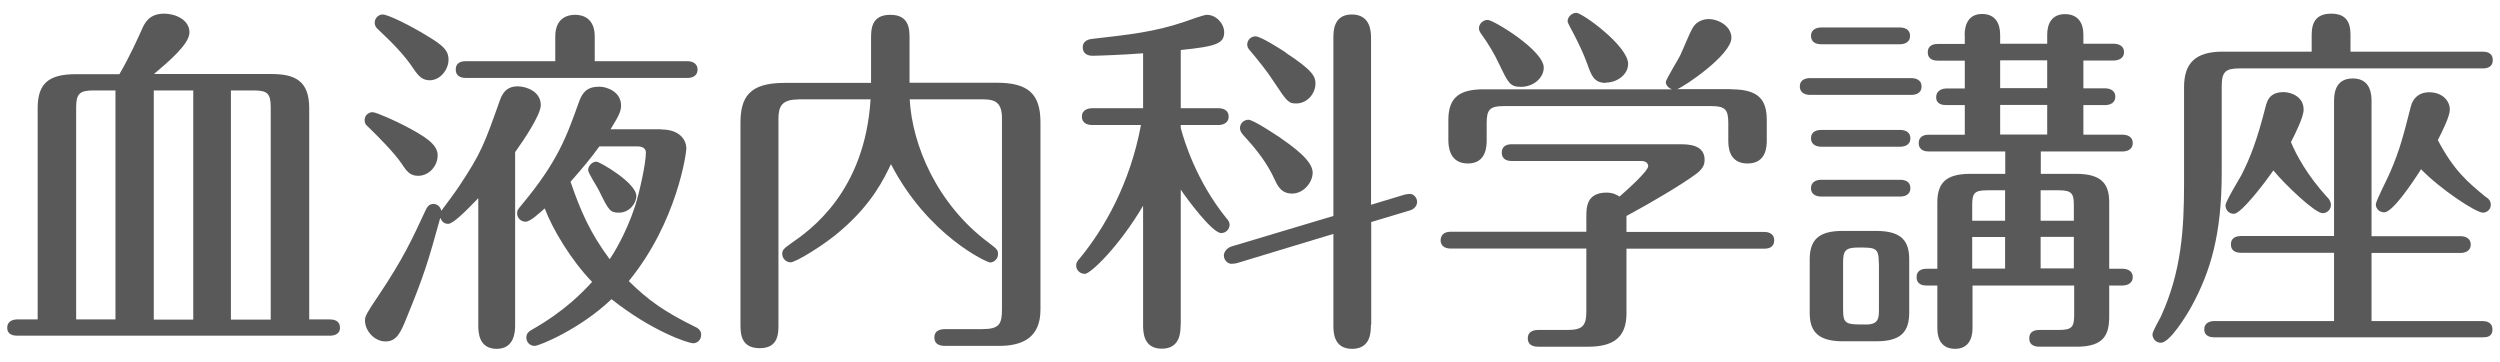 <?xml version="1.0" encoding="UTF-8"?><svg xmlns="http://www.w3.org/2000/svg" version="1.1" width="152px" height="22px" viewBox="0 0 152 22" preserveAspectRatio="none"><g fill="#595959"><path d="M2.29,19.43V6.58c0-1.52.68-2.07,2.33-2.07h2.64c.62-1.06,1.14-2.22,1.36-2.71.18-.42.46-.97,1.36-.97.68,0,1.54.37,1.54,1.14,0,.73-1.36,1.85-2.16,2.53h7.13c1.43,0,2.31.4,2.31,2.07v12.85h1.25c.2,0,.62.04.62.51,0,.42-.4.48-.62.48H1.06c-.22,0-.62-.04-.62-.48s.4-.51.62-.51h1.23ZM7.02,19.43V5.5h-1.36c-.81,0-1.03.2-1.03,1.03v12.89h2.4,0ZM11.75,19.43V5.5h-2.4v13.93h2.4ZM16.46,19.43V6.53c0-.84-.2-1.03-1.01-1.03h-1.41v13.93h2.42Z"/><path d="M24.48,10.03c-.53-.77-1.41-1.65-2.16-2.38-.11-.09-.15-.2-.15-.35,0-.31.26-.48.48-.48.24,0,1.5.59,1.85.77,1.36.7,2.11,1.19,2.11,1.85s-.53,1.25-1.19,1.25c-.51,0-.7-.31-.95-.66h.01ZM31.32,19.8c0,.35-.04,1.41-1.12,1.41s-1.12-.99-1.12-1.41v-7.75c-.81.84-1.54,1.56-1.83,1.56-.22,0-.38-.11-.48-.37-.75,2.71-.99,3.5-2.05,6.09-.35.86-.59,1.43-1.28,1.43s-1.25-.66-1.25-1.28c0-.26.13-.48.77-1.43,1.58-2.35,2.11-3.54,2.88-5.19.11-.24.22-.46.51-.46.24,0,.44.18.48.42.18-.24.97-1.3,1.1-1.52,1.34-2.02,1.52-2.55,2.46-5.19.11-.29.31-.86,1.08-.86.53,0,1.41.31,1.41,1.14,0,.59-1.01,2.09-1.56,2.86v10.54h0ZM25.14,4.18c-.57-.86-1.23-1.52-2.18-2.42-.09-.07-.18-.22-.18-.37,0-.29.24-.51.48-.51.33,0,1.67.66,2.71,1.3.9.55,1.3.84,1.3,1.45s-.51,1.25-1.14,1.25c-.44,0-.68-.24-.99-.7ZM33.76,3.72v-1.5c0-1.21.86-1.32,1.21-1.32.46,0,1.19.2,1.19,1.32v1.5h5.63c.2,0,.62.07.62.51s-.4.51-.62.51h-13.46c-.15,0-.62-.02-.62-.51s.44-.51.62-.51h5.43ZM40.19,7.87c1.17,0,1.54.66,1.54,1.17,0,.24-.55,4.44-3.5,8.05,1.21,1.19,2.18,1.87,4.05,2.79.24.11.35.26.35.48,0,.33-.26.51-.48.51-.31,0-2.51-.73-4.97-2.68-1.92,1.83-4.4,2.84-4.67,2.84-.31,0-.51-.24-.51-.51s.2-.4.35-.48c2.05-1.17,3.08-2.29,3.65-2.9-1.28-1.32-2.42-3.23-2.88-4.47-.35.31-.88.81-1.17.81s-.51-.24-.51-.51c0-.2.07-.26.29-.53,2.18-2.62,2.71-4.11,3.48-6.27.2-.53.46-.9,1.23-.9.46,0,1.32.31,1.32,1.14,0,.35-.11.59-.64,1.45h3.07ZM36.45,8.89c-.57.79-1.01,1.3-1.76,2.16.59,1.74,1.21,3.15,2.38,4.71.18-.26.99-1.52,1.56-3.28.24-.77.64-2.51.64-3.21,0-.13-.07-.37-.51-.37h-2.31ZM36.27,9.83c.18,0,2.42,1.28,2.42,2.09,0,.44-.42,1.01-1.06,1.01-.53,0-.62-.13-1.21-1.34-.09-.2-.66-1.06-.66-1.25,0-.24.22-.51.51-.51Z"/><path d="M48.5,6.05c-.99,0-1.17.46-1.17,1.17v12.5c0,.55,0,1.45-1.14,1.45s-1.17-.88-1.17-1.45V7.48c0-1.56.53-2.44,2.66-2.44h5.28v-2.69c0-.55,0-1.45,1.17-1.45s1.17.9,1.17,1.45v2.68h5.32c1.91,0,2.64.7,2.64,2.4v11.4c0,1.65-1.03,2.2-2.51,2.2h-3.26c-.18,0-.68,0-.68-.51s.51-.51.68-.51h2.22c1.04,0,1.21-.29,1.21-1.21V7.21c0-.92-.35-1.17-1.14-1.17h-4.47c.15,2.77,1.65,6.38,4.82,8.73.46.35.55.42.55.68,0,.33-.29.51-.48.51s-3.78-1.63-6.03-5.98c-.42.88-1.14,2.4-3.04,4.03-.97.86-2.75,1.94-3.06,1.94-.26,0-.51-.22-.51-.51,0-.26.11-.33.53-.64,1.12-.77,4.49-3.1,4.84-8.76h-4.44,0Z"/><path d="M71.78,19.73c0,.42,0,1.47-1.14,1.47s-1.14-1.03-1.14-1.47v-7.22c-1.45,2.46-3.19,4.14-3.54,4.14-.29,0-.53-.22-.53-.51,0-.18.09-.29.24-.46,1.45-1.76,3.04-4.51,3.7-8.08h-2.97c-.22,0-.62-.07-.62-.51s.42-.51.62-.51h3.1v-3.34c-1.14.09-2.77.15-3.08.15-.29,0-.59-.13-.59-.51,0-.44.42-.51.68-.53,2.09-.24,3.67-.4,5.52-1.03.18-.07,1.17-.42,1.34-.42.59,0,1.06.55,1.06,1.06,0,.68-.46.86-2.64,1.08v3.54h2.29c.22,0,.62.07.62.51s-.42.51-.62.51h-2.29v.18c.2.77.95,3.23,2.77,5.48.09.09.2.24.2.4,0,.29-.24.51-.51.51-.55,0-2.09-2.09-2.46-2.64v8.21h0ZM83.35,19.76c0,.4,0,1.45-1.14,1.45s-1.14-1.03-1.14-1.45v-5.54l-5.87,1.78c-.09.02-.24.04-.33.04-.22,0-.46-.22-.46-.51,0-.2.18-.46.48-.55l6.18-1.85V2.31c0-.4,0-1.43,1.12-1.43s1.17,1.01,1.17,1.43v10.14l2.05-.62c.11-.02.22-.04.31-.04.24,0,.44.24.44.48,0,.2-.13.44-.46.53l-2.33.7v6.25h-.02ZM77.87,8.4c.73.51,1.94,1.36,1.94,2.09,0,.62-.57,1.28-1.25,1.28-.55,0-.81-.31-1.03-.79-.48-1.06-1.08-1.83-1.96-2.79-.09-.11-.18-.24-.18-.4,0-.31.26-.51.51-.51.31,0,1.67.92,1.98,1.12h-.01ZM78.18,3.21c1.65,1.08,1.8,1.45,1.8,1.87,0,.62-.51,1.21-1.17,1.21-.46,0-.55-.09-1.36-1.32-.44-.68-.95-1.3-1.47-1.92-.07-.07-.15-.2-.15-.33,0-.29.22-.51.51-.51.31,0,1.45.73,1.85.99h-.01Z"/><path d="M96.45,13.18c0-.55,0-1.47,1.23-1.47.42,0,.62.15.79.24.42-.37,1.74-1.54,1.74-1.85,0-.2-.18-.31-.4-.31h-7.88c-.2,0-.62-.04-.62-.51s.4-.51.62-.51h10.3c.88,0,1.41.26,1.41.95,0,.33-.13.57-.55.88-.84.62-2.64,1.69-4.2,2.53v.97h8.36c.18,0,.62.04.62.51s-.4.51-.62.51h-8.36v3.94c0,1.52-.88,2.02-2.33,2.02h-2.99c-.18,0-.68,0-.68-.51s.51-.51.68-.51h1.74c.92,0,1.14-.26,1.14-1.14v-3.81h-8.27c-.2,0-.59-.07-.59-.51.02-.46.42-.51.59-.51h8.27v-.92h0ZM105.26,5.43c1.65,0,2.16.62,2.16,1.87v1.21c0,.35,0,1.43-1.17,1.43s-1.17-1.08-1.17-1.43v-1.03c0-.81-.18-1.03-1.03-1.03h-12.63c-.84,0-1.03.22-1.03,1.03v1.03c0,.33,0,1.43-1.14,1.43s-1.19-1.06-1.19-1.43v-1.21c0-1.43.73-1.87,2.16-1.87h11.44c-.22-.07-.38-.26-.38-.44,0-.15.75-1.36.88-1.63.13-.26.59-1.41.77-1.69.24-.4.68-.51.95-.51.62,0,1.39.44,1.39,1.14,0,1.03-2.86,2.97-3.3,3.12h3.3-.01ZM92.47,5.28c-.66,0-.77-.24-1.3-1.34-.33-.7-.66-1.25-1.12-1.89-.09-.13-.13-.22-.13-.33,0-.26.24-.51.53-.51.35,0,3.41,1.85,3.41,2.9,0,.62-.62,1.17-1.39,1.17ZM97.64,5.04c-.73,0-.88-.44-1.14-1.17-.24-.66-.53-1.25-.84-1.85-.11-.22-.35-.62-.35-.73,0-.26.26-.51.53-.51.37,0,3.15,2.02,3.15,3.1,0,.66-.68,1.14-1.34,1.14v.02Z"/><path d="M116.21,4.75c.22,0,.62.07.62.51s-.4.51-.62.51h-6.16c-.24,0-.62-.09-.62-.51,0-.46.42-.51.62-.51,0,0,6.16,0,6.16,0ZM114.08,14.04c1.63,0,2,.7,2,1.74v3.23c0,1.19-.53,1.74-2,1.74h-2.05c-1.65,0-2-.75-2-1.74v-3.23c0-1.17.51-1.74,2-1.74h2.05ZM115.51,1.67c.22,0,.62.07.62.51s-.4.51-.62.51h-4.78c-.24,0-.62-.07-.62-.51s.42-.51.62-.51h4.78ZM115.53,7.9c.22,0,.62.07.62.51s-.4.51-.62.51h-4.8c-.24,0-.62-.09-.62-.51,0-.46.42-.51.62-.51,0,0,4.8,0,4.8,0ZM115.53,10.93c.24,0,.62.07.62.51s-.4.51-.62.51h-4.8c-.22,0-.62-.07-.62-.51s.42-.51.62-.51h4.8ZM114.23,15.97c0-.92-.22-.92-1.25-.92-.79,0-.92.2-.92.92v2.84c0,.92.18.92,1.41.92.75,0,.77-.4.77-.92v-2.84h-.01ZM119.45,2.13c0-.64.24-1.28,1.06-1.28s1.1.59,1.1,1.28v.53h2.86v-.55c0-.68.29-1.25,1.08-1.25s1.12.53,1.12,1.25v.55h1.85c.2,0,.62.07.62.51s-.44.51-.62.51h-1.85v1.69h1.32c.2,0,.62.07.62.51s-.42.51-.62.51h-1.32v1.8h2.38c.22,0,.62.07.62.51s-.42.51-.62.51h-4.97v1.36h2.16c1.63,0,2,.7,2,1.74v4.03h.81c.2,0,.62.07.62.51s-.44.51-.62.51h-.81v1.89c0,1.08-.31,1.83-1.96,1.83h-2.24c-.18,0-.66,0-.66-.51s.48-.51.66-.51h1.17c.77,0,.9-.2.9-.9v-1.8h-6.18v2.6c0,.68-.29,1.25-1.06,1.25s-1.08-.53-1.08-1.25v-2.6h-.64c-.22,0-.62-.04-.62-.51s.42-.51.62-.51h.64v-4.03c0-1.19.53-1.74,2-1.74h2.13v-1.36h-4.64c-.2,0-.62-.04-.62-.51s.42-.51.62-.51h2.18v-1.8h-1.12c-.22,0-.62-.04-.62-.48s.42-.53.62-.53h1.12v-1.69h-1.63c-.2,0-.62-.04-.62-.51s.42-.51.62-.51h1.63v-.53h-.01ZM121.91,11.57h-1.1c-.77,0-.9.18-.9.9v.95h2s0-1.85,0-1.85ZM121.91,14.41h-2v1.92h2v-1.92ZM124.47,3.67h-2.86v1.69h2.86v-1.69ZM124.47,6.38h-2.86v1.8h2.86v-1.8ZM124.07,13.42h2.02v-.95c0-.7-.13-.9-.9-.9h-1.12s0,1.85,0,1.85ZM124.07,16.32h2.02v-1.92h-2.02v1.92Z"/><path d="M140.55,3.14v-.88c0-.53,0-1.43,1.19-1.43s1.17.92,1.17,1.43v.88h8.03c.2,0,.62.04.62.51s-.4.51-.62.51h-14.76c-.88,0-1.1.2-1.1,1.1v5.26c0,3.72-.68,5.99-1.83,8.1-.29.53-1.32,2.22-1.87,2.22-.31,0-.51-.26-.51-.51,0-.18.42-.9.51-1.08,1.25-2.73,1.41-5.3,1.41-8.05v-5.9c0-1.45.68-2.16,2.35-2.16h5.41,0ZM141.91,19.51v-4.14h-5.65c-.2,0-.62-.04-.62-.51s.42-.51.62-.51h5.65V6.22c0-.42,0-1.45,1.14-1.45s1.14,1.06,1.14,1.43v8.16h5.41c.2,0,.62.07.62.51s-.42.51-.62.51h-5.41v4.14h6.73c.2,0,.62.04.62.51s-.37.48-.62.48h-16.28c-.2,0-.62-.04-.62-.48s.4-.51.62-.51h7.27ZM141.52,12.01c.11.11.2.29.2.44,0,.31-.24.51-.51.51-.46,0-2.29-1.74-2.99-2.6-.53.77-1.96,2.64-2.4,2.64-.31,0-.51-.24-.51-.51,0-.24.81-1.56.97-1.85.55-1.08.95-2.13,1.47-4.16.09-.33.22-.88,1.1-.88.42,0,1.21.26,1.21,1.06,0,.46-.51,1.47-.77,1.98.31.75.97,2,2.22,3.37h0ZM151.2,12.01c.11.09.24.2.24.44,0,.31-.26.48-.48.48-.42,0-2.57-1.41-3.76-2.64-.57.9-1.74,2.62-2.24,2.62-.29,0-.51-.22-.51-.48,0-.22.75-1.65.88-1.98.59-1.36.81-2.27,1.25-3.98.11-.44.44-.86,1.12-.86.75,0,1.25.48,1.25,1.06,0,.4-.46,1.32-.73,1.85.99,1.87,1.83,2.57,2.97,3.5h0Z"/></g></svg>